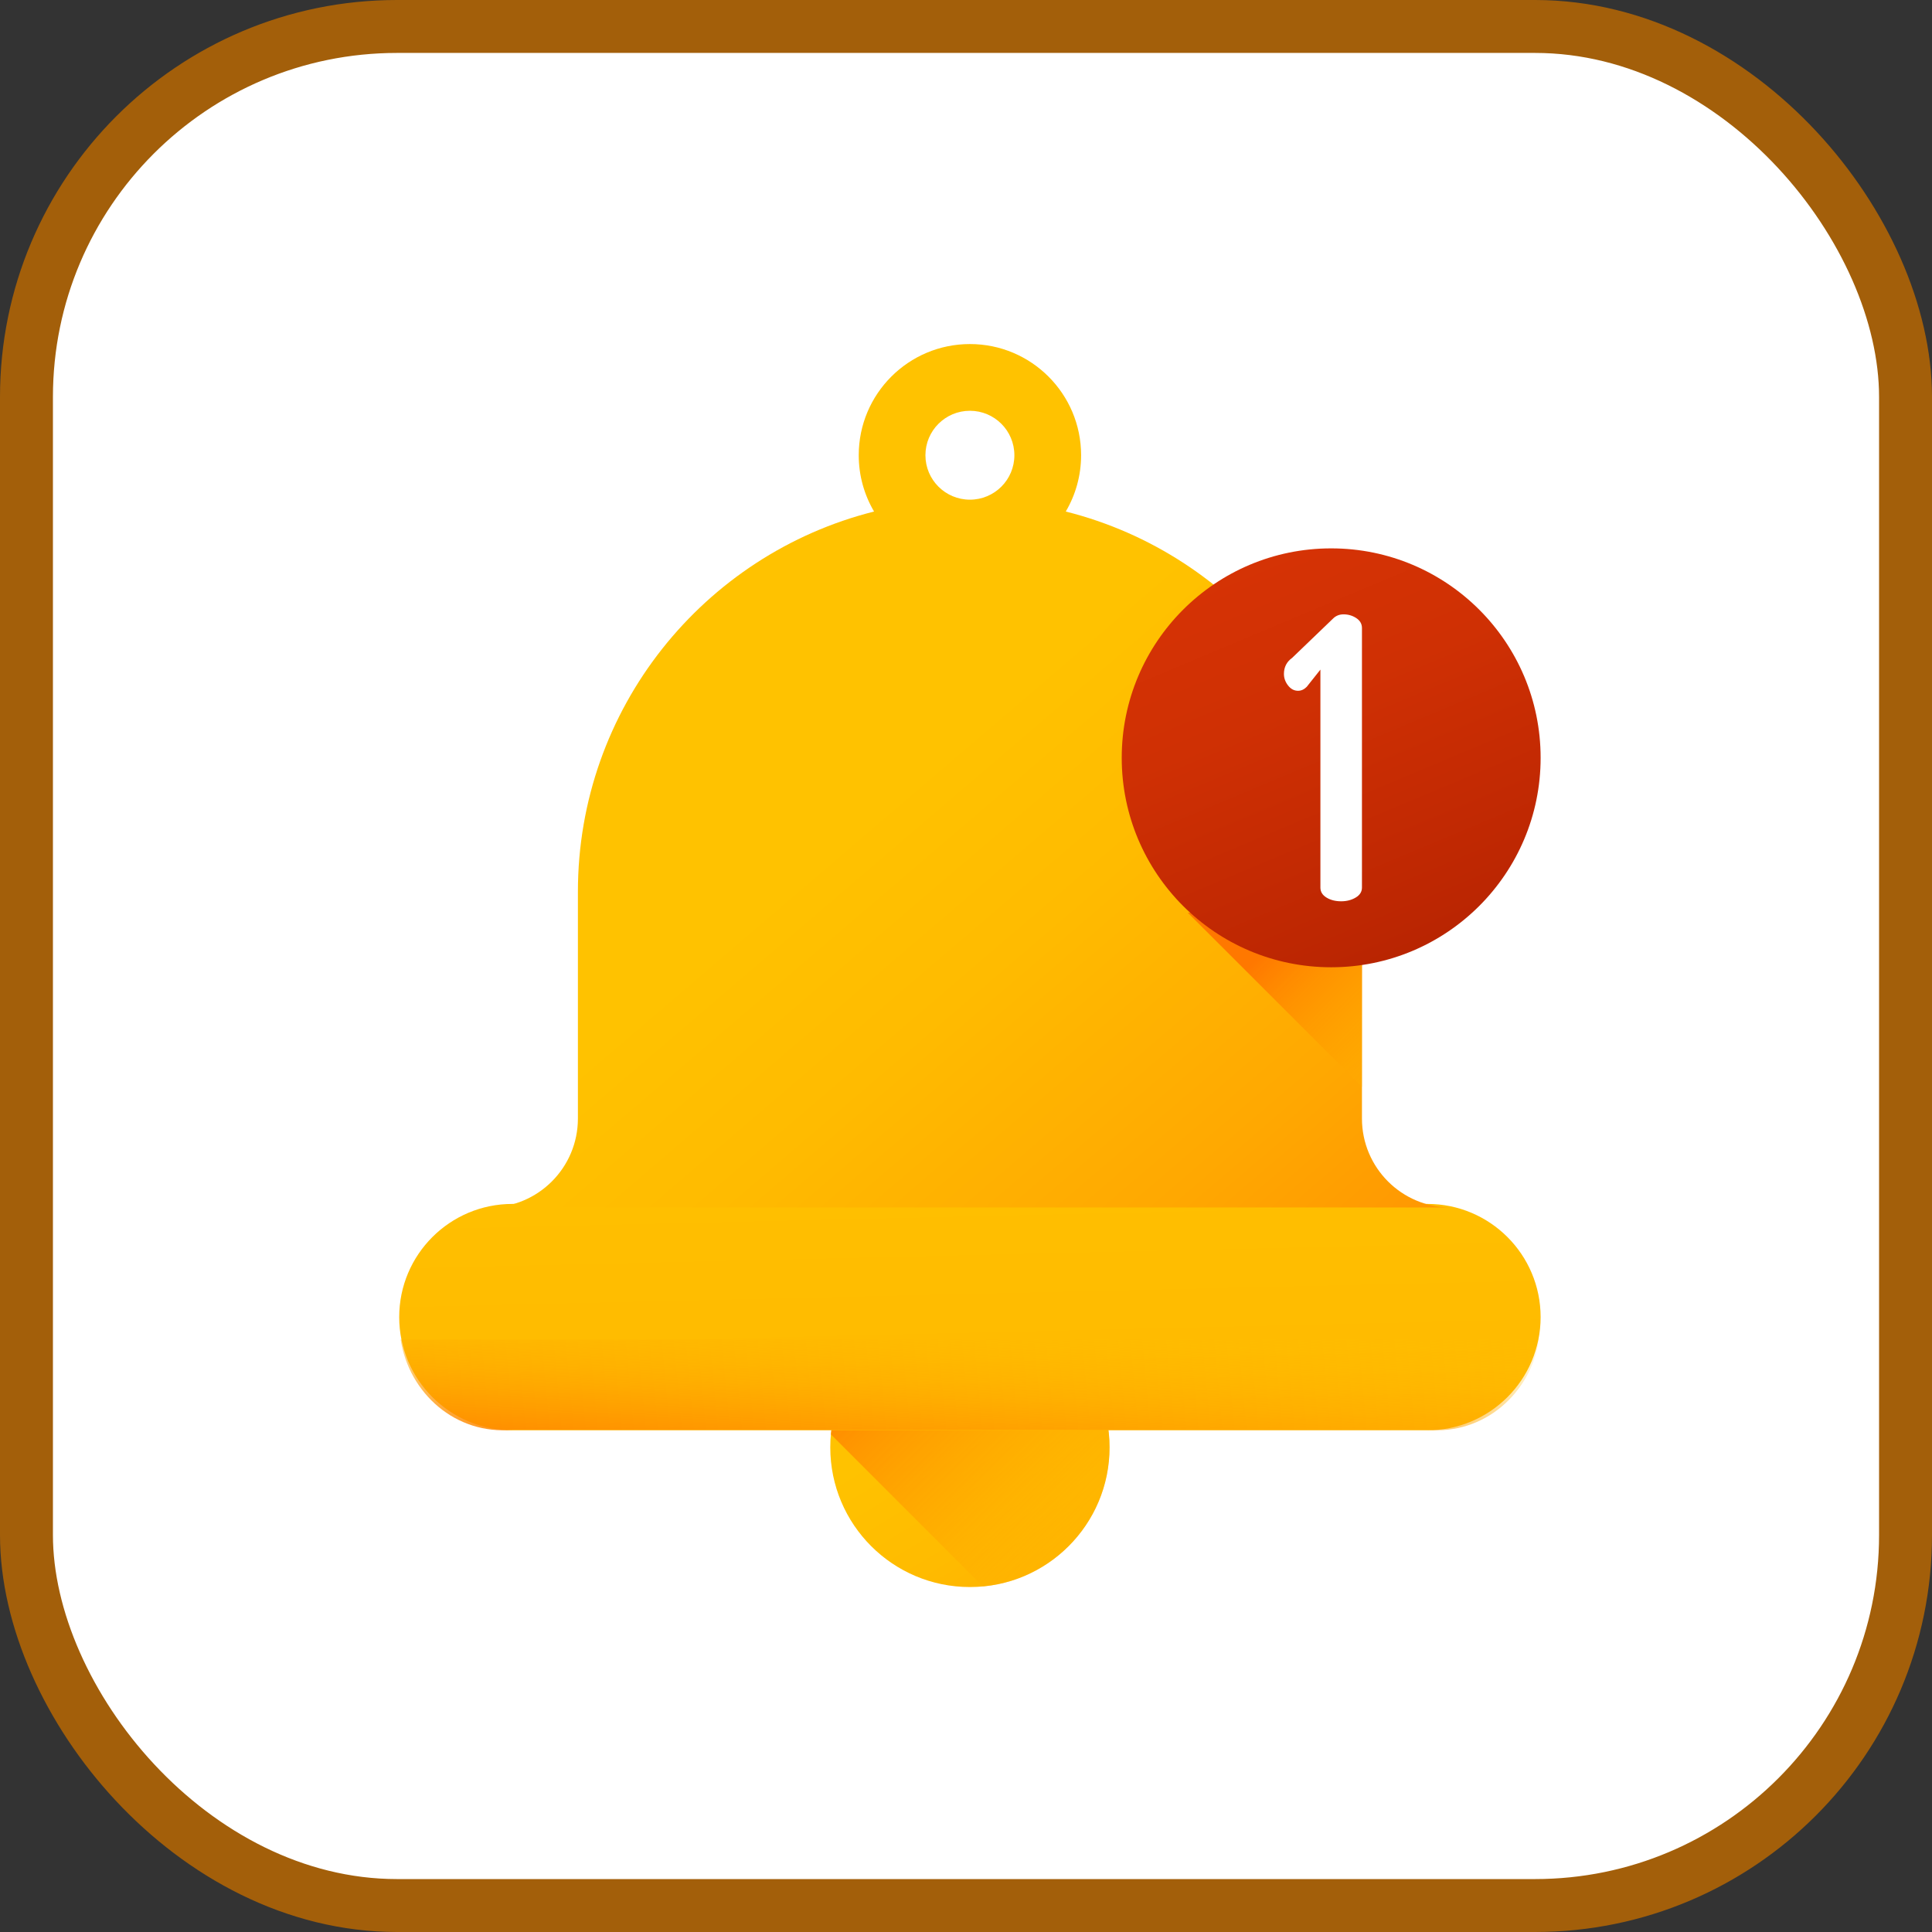 <?xml version="1.0" encoding="UTF-8"?>
<!-- Скачано с сайта svg4.ru / Downloaded from svg4.ru -->
<svg width="800px" height="800px" viewBox="0 0 73 73" version="1.1" xmlns="http://www.w3.org/2000/svg" xmlns:xlink="http://www.w3.org/1999/xlink">
    
    <rect x="0" y="0" width="73" height="73" fill="#333333" stroke="none"/>
    
    <title>progressive-webapps/apis/push-notifications</title>
    <desc>Created with Sketch.</desc>
    <defs>
        <linearGradient x1="42.078%" y1="36.783%" x2="128.118%" y2="180.18%" id="linearGradient-1">
            <stop stop-color="#FFC200" offset="0%">
</stop>
            <stop stop-color="#FFBB00" offset="26.8%">
</stop>
            <stop stop-color="#FFA801" offset="65.9%">
</stop>
            <stop stop-color="#FF9102" offset="100%">
</stop>
        </linearGradient>
        <linearGradient x1="127.506%" y1="114.896%" x2="12.868%" y2="0.259%" id="linearGradient-2">
            <stop stop-color="#FFC200" stop-opacity="0" offset="0%">
</stop>
            <stop stop-color="#FFBB00" stop-opacity="0.203" offset="20.3%">
</stop>
            <stop stop-color="#FFA700" stop-opacity="0.499" offset="49.9%">
</stop>
            <stop stop-color="#FF8800" stop-opacity="0.852" offset="85.2%">
</stop>
            <stop stop-color="#FF7800" offset="100%">
</stop>
        </linearGradient>
        <linearGradient x1="37.734%" y1="-53.117%" x2="90.276%" y2="388.511%" id="linearGradient-3">
            <stop stop-color="#FFC200" offset="0%">
</stop>
            <stop stop-color="#FFBB00" offset="26.8%">
</stop>
            <stop stop-color="#FFA801" offset="65.9%">
</stop>
            <stop stop-color="#FF9102" offset="100%">
</stop>
        </linearGradient>
        <linearGradient x1="35.25%" y1="58.344%" x2="92.135%" y2="118.033%" id="linearGradient-4">
            <stop stop-color="#FFC200" offset="0%">
</stop>
            <stop stop-color="#FFBB00" offset="26.8%">
</stop>
            <stop stop-color="#FFA801" offset="65.9%">
</stop>
            <stop stop-color="#FF9102" offset="100%">
</stop>
        </linearGradient>
        <linearGradient x1="94.778%" y1="-13.56%" x2="-4.557%" y2="115.165%" id="linearGradient-5">
            <stop stop-color="#FFC200" stop-opacity="0" offset="0%">
</stop>
            <stop stop-color="#FFBB00" stop-opacity="0.203" offset="20.3%">
</stop>
            <stop stop-color="#FFA700" stop-opacity="0.499" offset="49.9%">
</stop>
            <stop stop-color="#FF8800" stop-opacity="0.852" offset="85.2%">
</stop>
            <stop stop-color="#FF7800" offset="100%">
</stop>
        </linearGradient>
        <linearGradient x1="167.479%" y1="129.883%" x2="52.029%" y2="14.494%" id="linearGradient-6">
            <stop stop-color="#FFC200" stop-opacity="0" offset="0%">
</stop>
            <stop stop-color="#FFBB00" stop-opacity="0.203" offset="20.3%">
</stop>
            <stop stop-color="#FFA700" stop-opacity="0.499" offset="49.9%">
</stop>
            <stop stop-color="#FF8800" stop-opacity="0.852" offset="85.2%">
</stop>
            <stop stop-color="#FF7800" offset="100%">
</stop>
        </linearGradient>
        <linearGradient x1="29.165%" y1="0.342%" x2="70.629%" y2="99.115%" id="linearGradient-7">
            <stop stop-color="#D63305" offset="0%">
</stop>
            <stop stop-color="#CF3004" offset="36.6%">
</stop>
            <stop stop-color="#BC2602" offset="89.9%">
</stop>
            <stop stop-color="#B72401" offset="100%">
</stop>
        </linearGradient>
    </defs>
    <g id="progressive-webapps/apis/push-notifications" stroke="none" stroke-width="1" fill="none" fill-rule="evenodd">
        <g id="container" transform="translate(2, 2)" fill="#FFFFFF" fill-rule="nonzero" stroke="#A35F0A" stroke-width="2">
            <rect id="mask" x="-1" y="-1" width="71" height="71" rx="14">
</rect>
        </g>
        <g id="notification" transform="translate(15, 13)" fill-rule="nonzero">
            <circle id="Oval" fill="url(#linearGradient-1)" cx="21.648" cy="41.69" r="5.276">
</circle>
            <path d="M21.648,36.415 C18.9,36.415 16.644,38.516 16.396,41.199 L22.139,46.943 C24.822,46.695 26.924,44.438 26.924,41.69 C26.924,38.777 24.562,36.415 21.648,36.415 Z" id="Shape" fill="url(#linearGradient-2)">
</path>
            <path d="M38.936,32.49 L4.36,32.49 C1.999,32.49 0.084,34.405 0.084,36.766 C0.084,39.127 1.999,41.042 4.36,41.042 L38.936,41.042 C41.297,41.042 43.212,39.127 43.212,36.766 C43.211,34.405 41.297,32.49 38.936,32.49 Z" id="Shape" fill="url(#linearGradient-3)">
</path>
            <path d="M36.461,29.264 L36.461,20.693 C36.461,13.762 31.7,7.944 25.27,6.328 C25.637,5.704 25.849,4.977 25.849,4.201 C25.849,1.881 23.968,0 21.648,0 C19.328,0 17.447,1.881 17.447,4.201 C17.447,4.977 17.659,5.704 18.026,6.328 C11.596,7.944 6.836,13.762 6.836,20.693 L6.836,29.264 C6.836,31.12 5.332,32.624 3.477,32.624 L39.819,32.624 C37.964,32.624 36.461,31.12 36.461,29.264 Z M21.648,5.88 C20.72,5.88 19.967,5.129 19.967,4.201 C19.967,3.272 20.72,2.521 21.648,2.521 C22.576,2.521 23.328,3.272 23.328,4.201 C23.328,5.129 22.576,5.88 21.648,5.88 Z" id="Shape" fill="url(#linearGradient-4)">
</path>
            <path d="M0.138,37.616 C0.46,39.657 2.228,41.219 4.36,41.026 L38.936,41.026 C41.068,41.219 42.836,39.657 43.158,37.616 L0.138,37.616 Z" id="Shape" fill="url(#linearGradient-5)">
</path>
            <path d="M36.461,23.127 L36.461,28.066 L29.883,21.489 L29.907,21.487 C30.245,21.469 30.576,21.575 30.85,21.774 C32.099,22.681 33.636,23.215 35.298,23.215 C35.694,23.215 36.081,23.185 36.461,23.127 Z" id="Shape" fill="url(#linearGradient-6)">
</path>
            <circle id="Oval" fill="url(#linearGradient-7)" cx="35.298" cy="15.634" r="7.914">
</circle>
            <path d="M33.513,12.464 C33.513,12.208 33.617,12.005 33.824,11.857 L35.365,10.376 C35.473,10.267 35.607,10.213 35.765,10.213 C35.943,10.213 36.103,10.26 36.246,10.354 C36.389,10.448 36.461,10.574 36.461,10.731 L36.461,20.537 C36.461,20.695 36.382,20.82 36.224,20.914 C36.066,21.008 35.883,21.055 35.676,21.055 C35.459,21.055 35.274,21.008 35.121,20.914 C34.967,20.82 34.891,20.695 34.891,20.537 L34.891,12.301 L34.373,12.953 C34.274,13.052 34.165,13.101 34.047,13.101 C33.899,13.101 33.773,13.035 33.669,12.901 C33.565,12.768 33.513,12.622 33.513,12.464 Z" id="Shape" fill="#FFFFFF">
</path>
        </g>
    </g>
</svg>